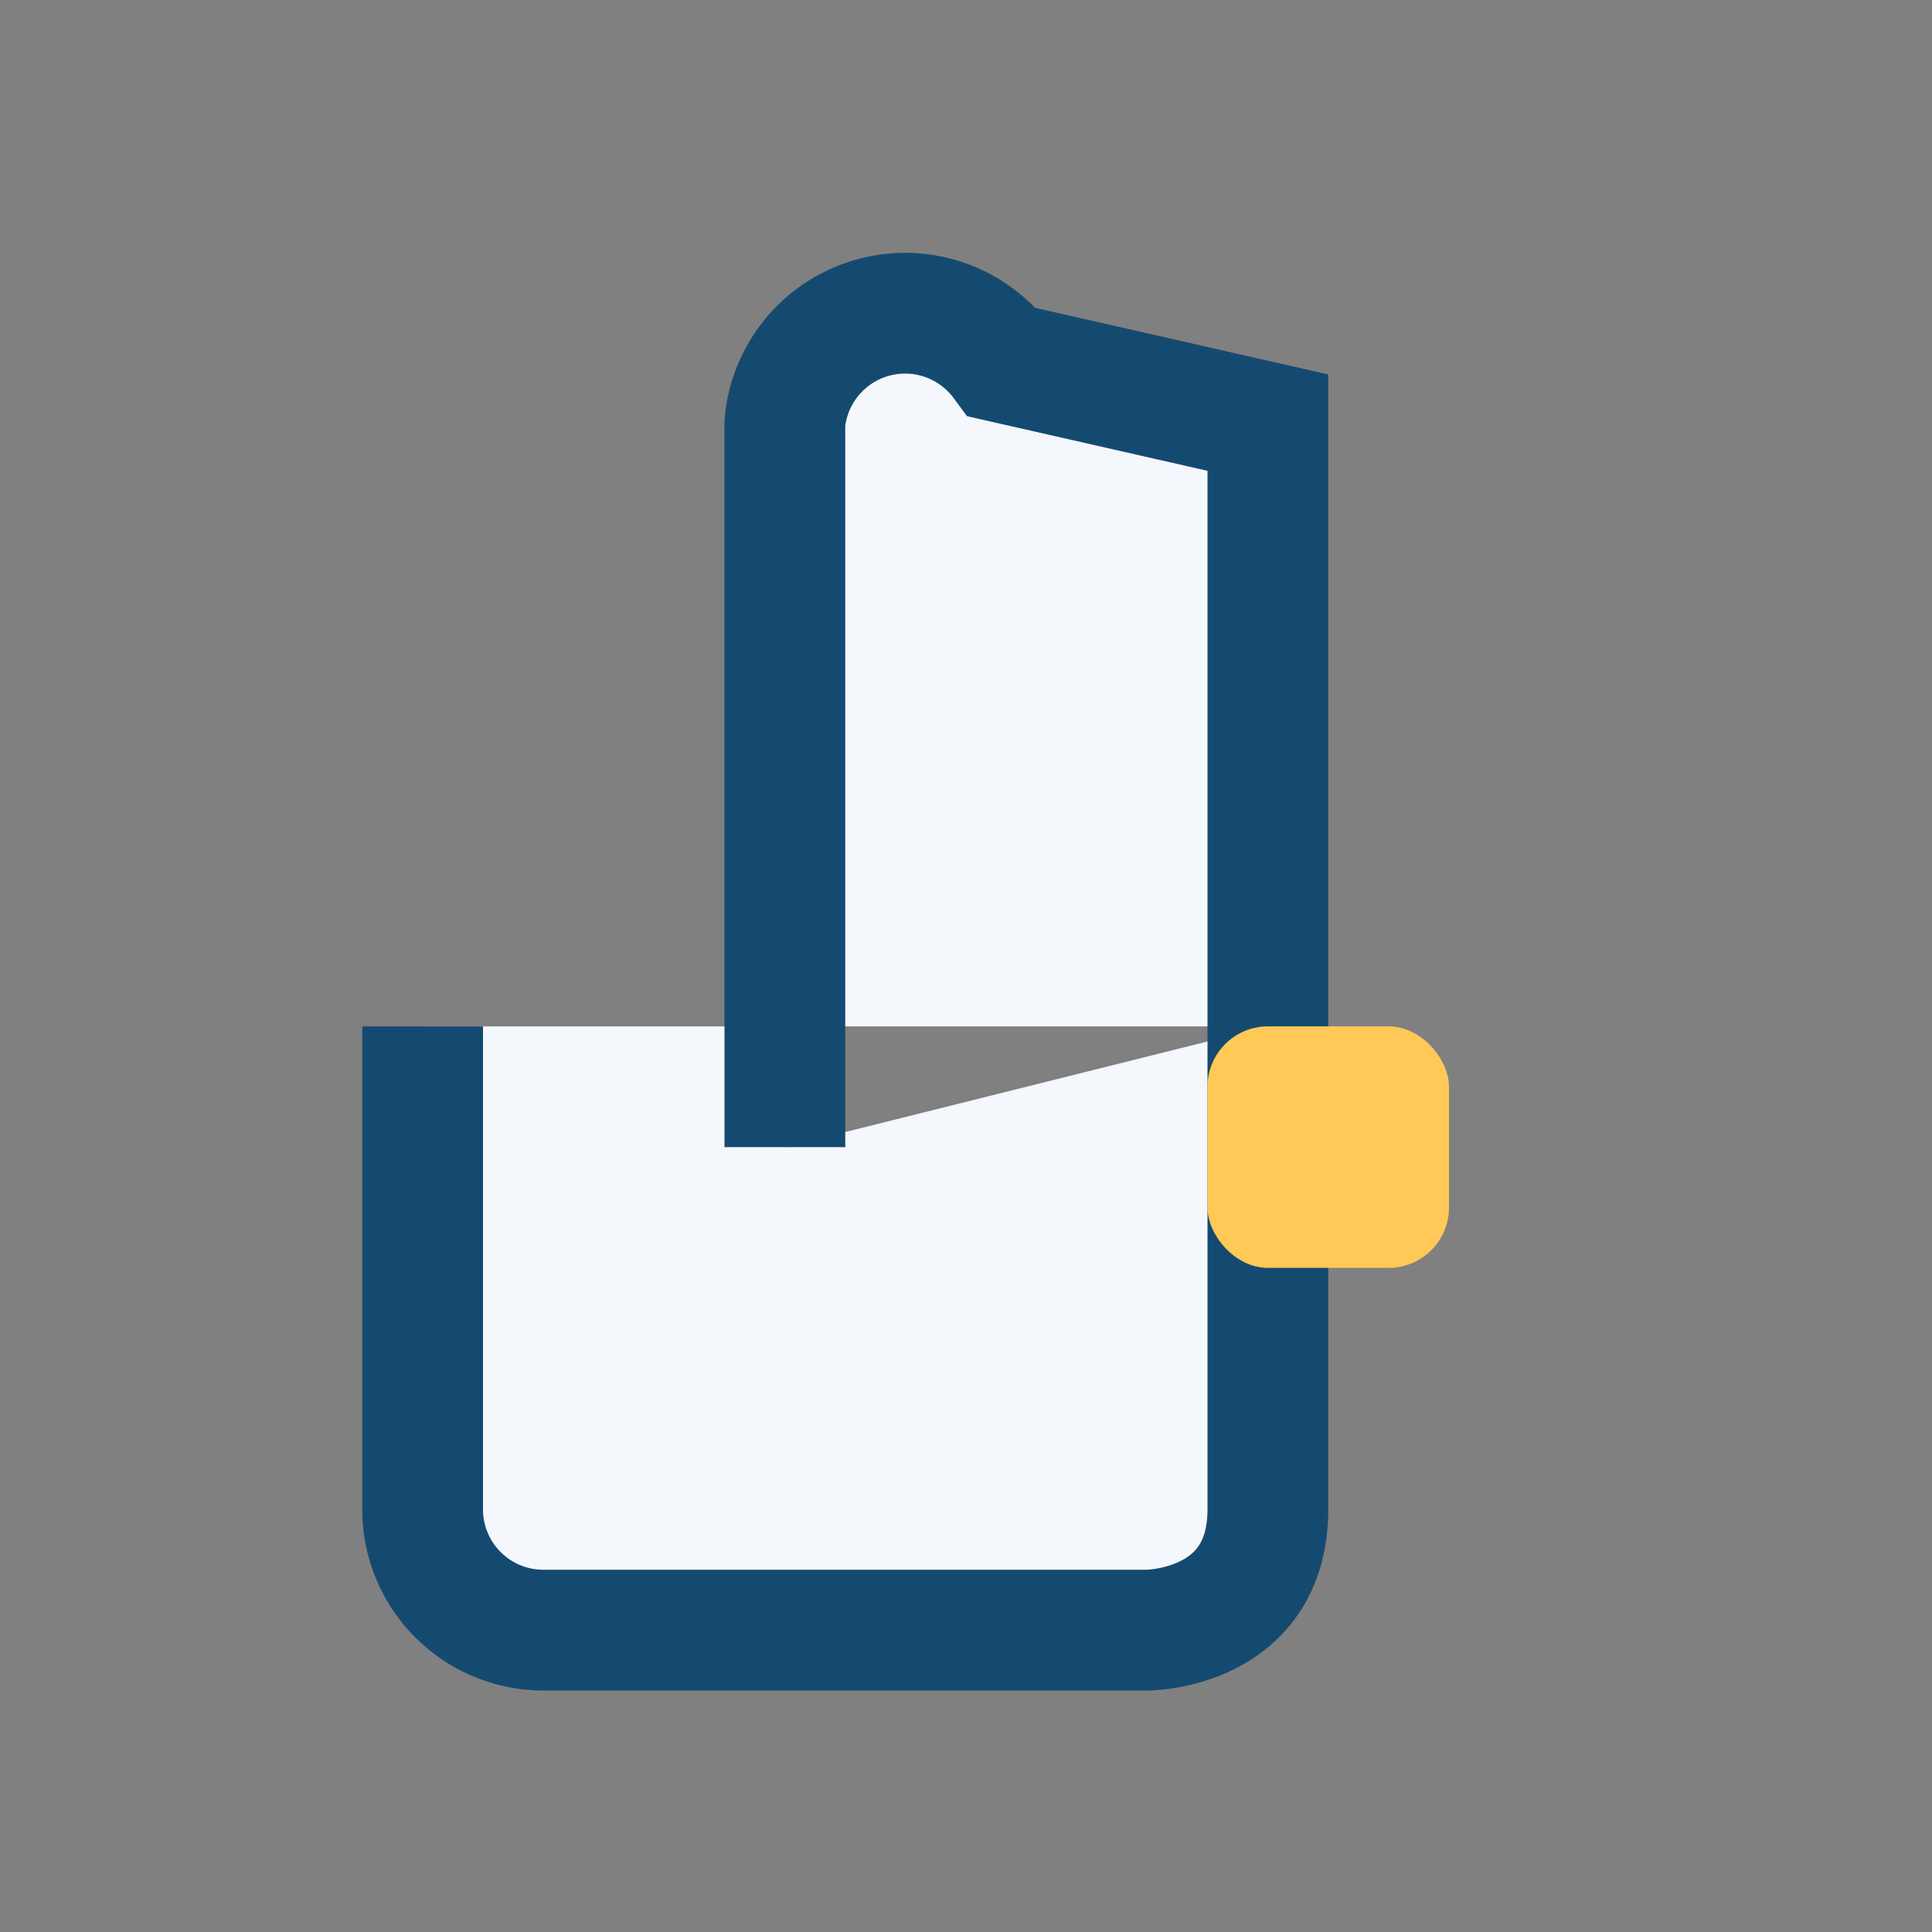 <?xml version="1.0" encoding="UTF-8"?>
<svg xmlns="http://www.w3.org/2000/svg" width="32" height="32" viewBox="0 0 32 32"><rect x="0" y="0" width="32" height="32" fill="#808080" stroke="none"/><path d="M7 17v8a2 2 0 002 2h10s2 0 2-2V17M13 19V7a2 2 0 013.6-1L21 7v10" fill="#F4F7FB" stroke="#154A70" stroke-width="2"/><rect x="20" y="17" width="4" height="4" rx="1" fill="#FFC857"/></svg>